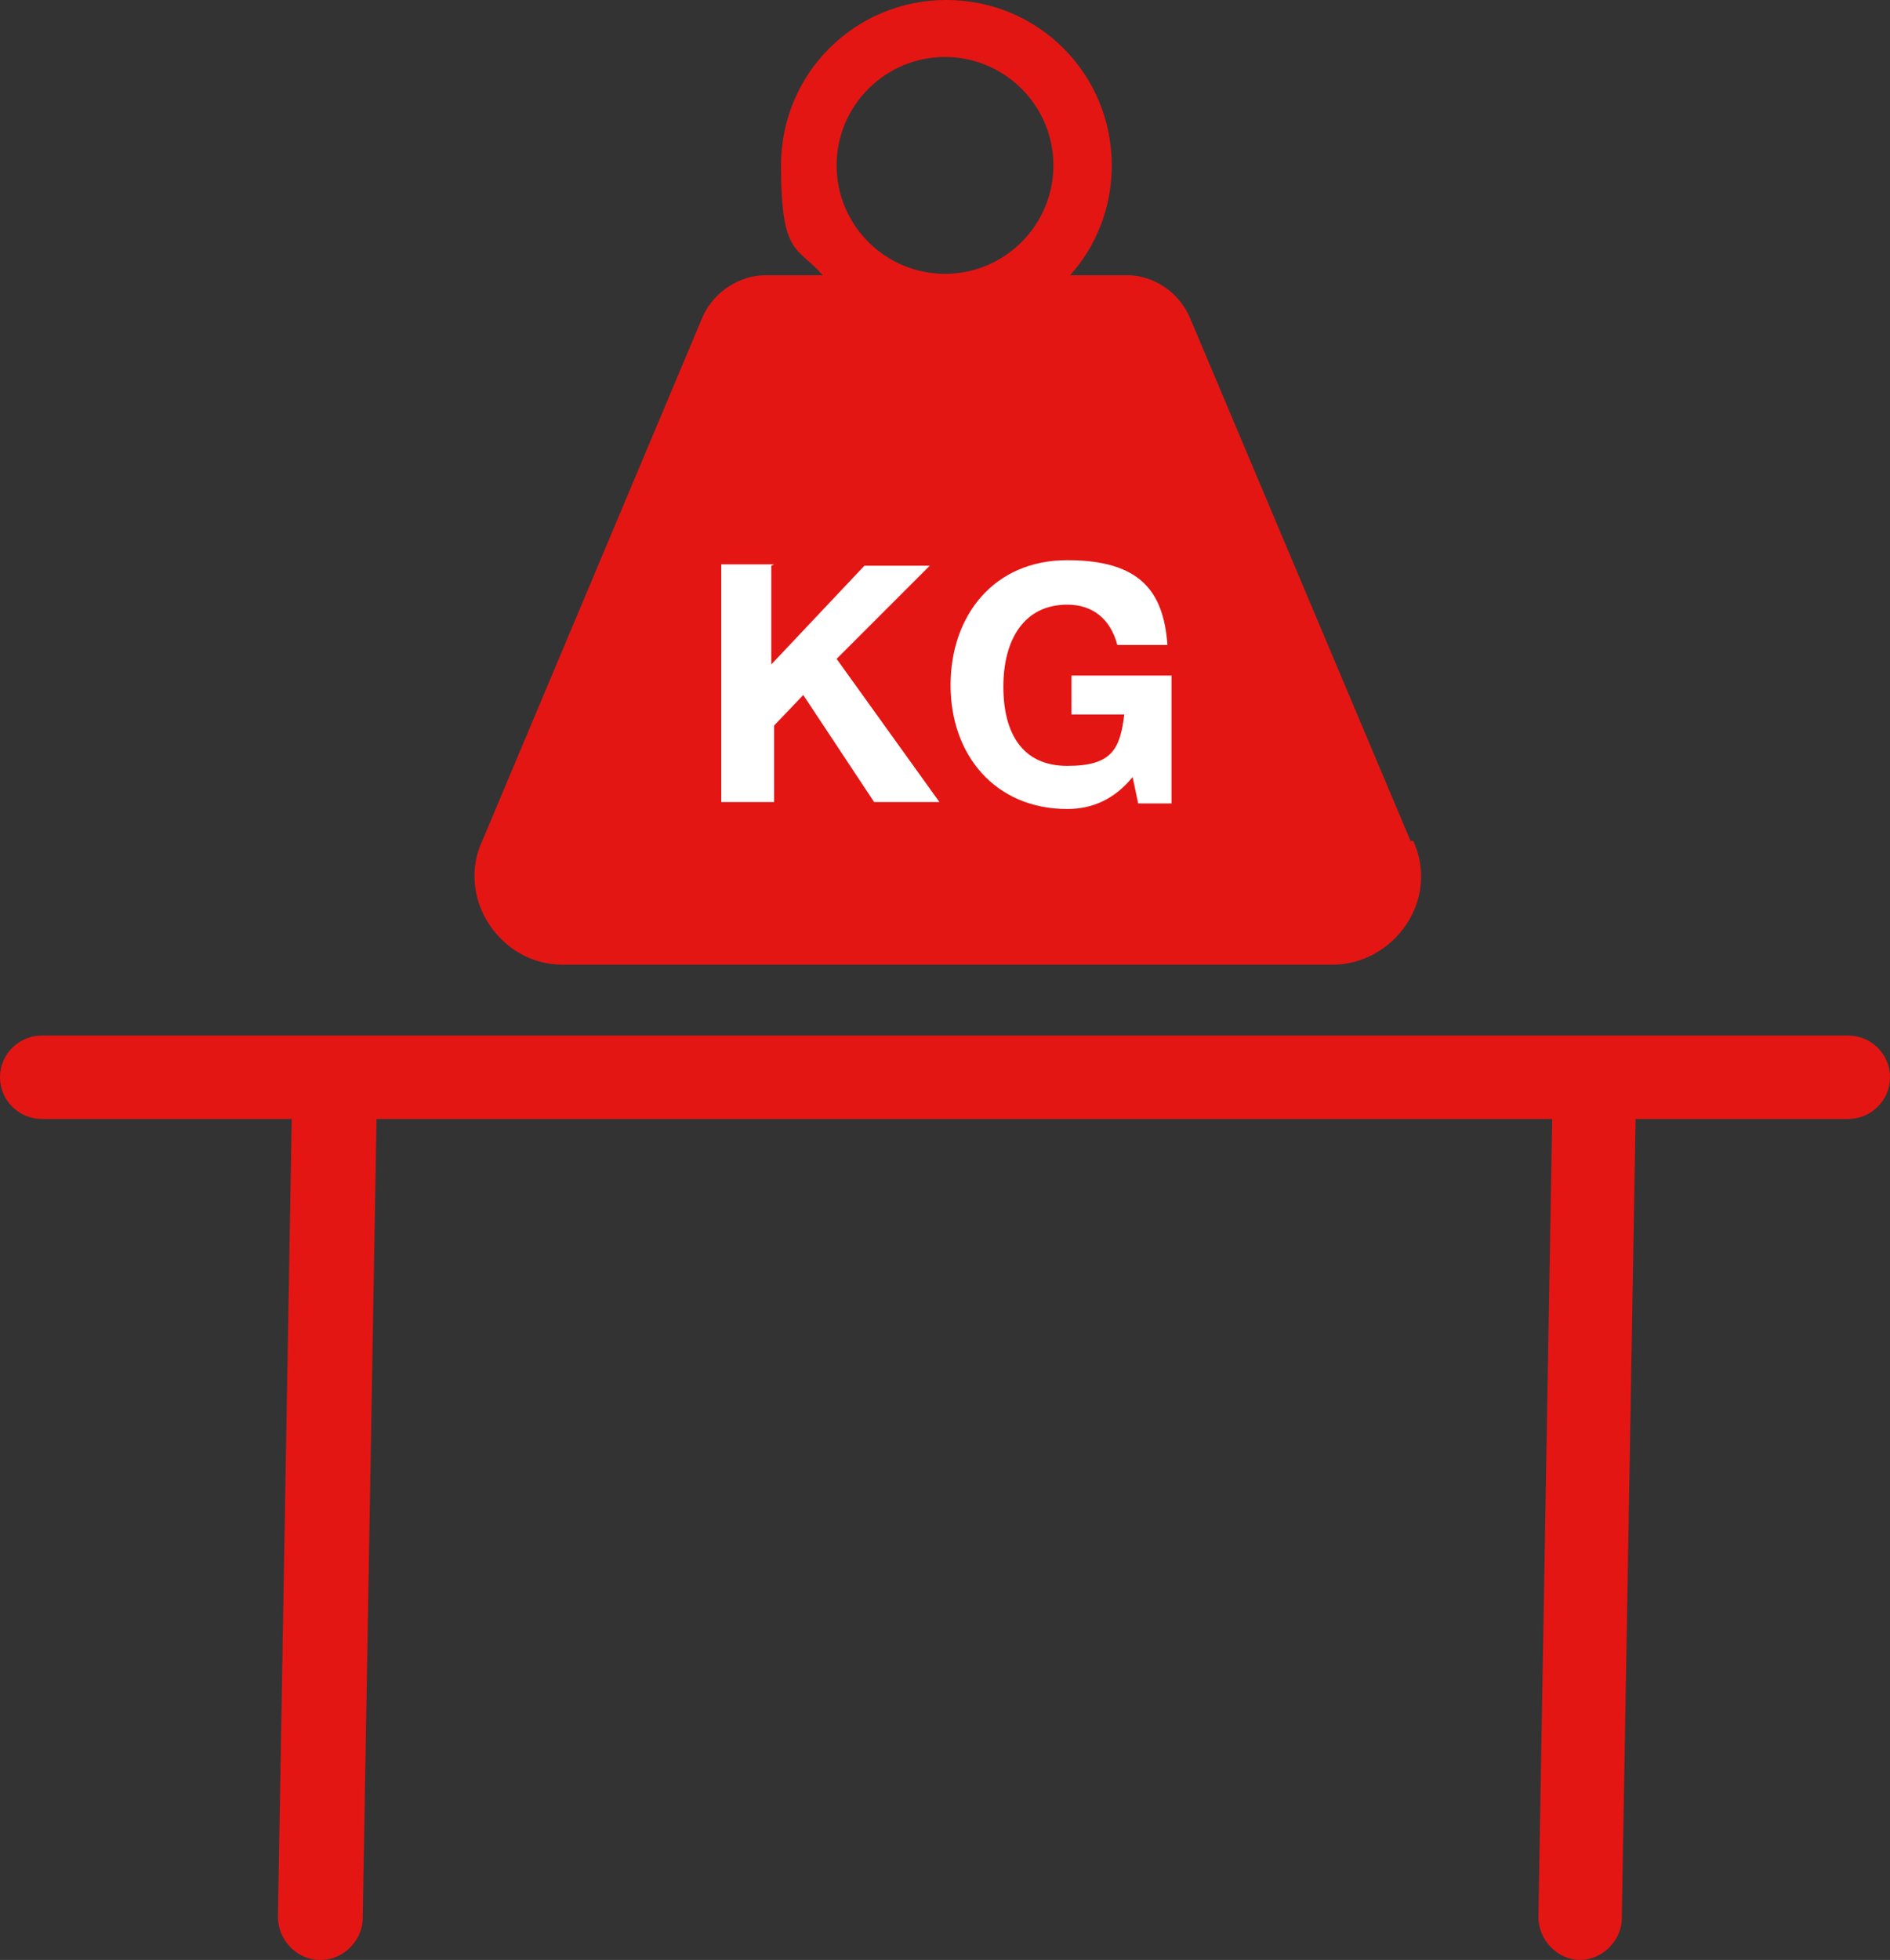 <svg xmlns="http://www.w3.org/2000/svg" id="Capa_1" viewBox="0 0 136 141"><rect x="0" y="0" width="136" height="141" fill="#333333" stroke="none"/><defs><style>      .st0 {        fill: #fff;      }      .st1 {        fill: #e41613;      }    </style></defs><path class="st1" d="M133,80.5H3c-1.6,0-3-1.3-3-3s1.4-3,3-3h130c1.6,0,3,1.3,3,3s-1.4,3-3,3Z"></path><path class="st1" d="M23,141h0c-1.6,0-3-1.4-3-3.1l1-57.9c0-1.6,1.4-3,3.1-3,1.6,0,3,1.4,3,3.1l-1,57.9c0,1.6-1.4,3-3,3Z"></path><path class="st1" d="M113.7,141h0c-1.6,0-3-1.4-3-3.1l1-57.9c0-1.6,1.4-3,3-3h0c1.6,0,3,1.4,3,3.1l-1,57.9c0,1.6-1.4,3-3,3Z"></path><path class="st1" d="M101.5,60.5l-15.9-37.7c-.8-1.8-2.6-3-4.5-3h-4.1c1.9-2.1,3-4.9,3-7.9,0-6.6-5.3-11.9-11.9-11.9s-11.9,5.3-11.9,11.9,1.2,5.8,3,7.9h-4.1c-1.9,0-3.7,1.2-4.5,2.9l-15.9,37.8c-.9,1.9-.7,4.2.5,6,1.2,1.8,3.1,2.9,5.3,2.9h55.4c2.1,0,4.1-1.1,5.3-2.9,1.2-1.8,1.4-4,.5-6h0ZM68,4.1c4.3,0,7.8,3.5,7.8,7.8s-3.5,7.8-7.8,7.8-7.8-3.5-7.8-7.8,3.5-7.8,7.8-7.8Z"></path><path class="st0" d="M55.5,40.7v7.1l6.7-7.1h4.7l-6.7,6.7,7.4,10.3h-4.7l-5.1-7.7-2.1,2.2v5.5h-3.8v-17.1h3.8,0Z"></path><path class="st0" d="M84,46.4h-3.6c-.5-1.9-1.8-2.9-3.6-2.9-3.1,0-4.6,2.5-4.6,5.9s1.4,5.7,4.6,5.7,3.8-1.2,4.1-3.7h-3.8v-2.8h7.2v9.2h-2.4l-.4-1.9c-1.3,1.6-2.9,2.3-4.7,2.3-5.2,0-8.4-3.9-8.4-8.9s3.1-9,8.4-9,6.9,2.3,7.2,6h0Z"></path></svg>